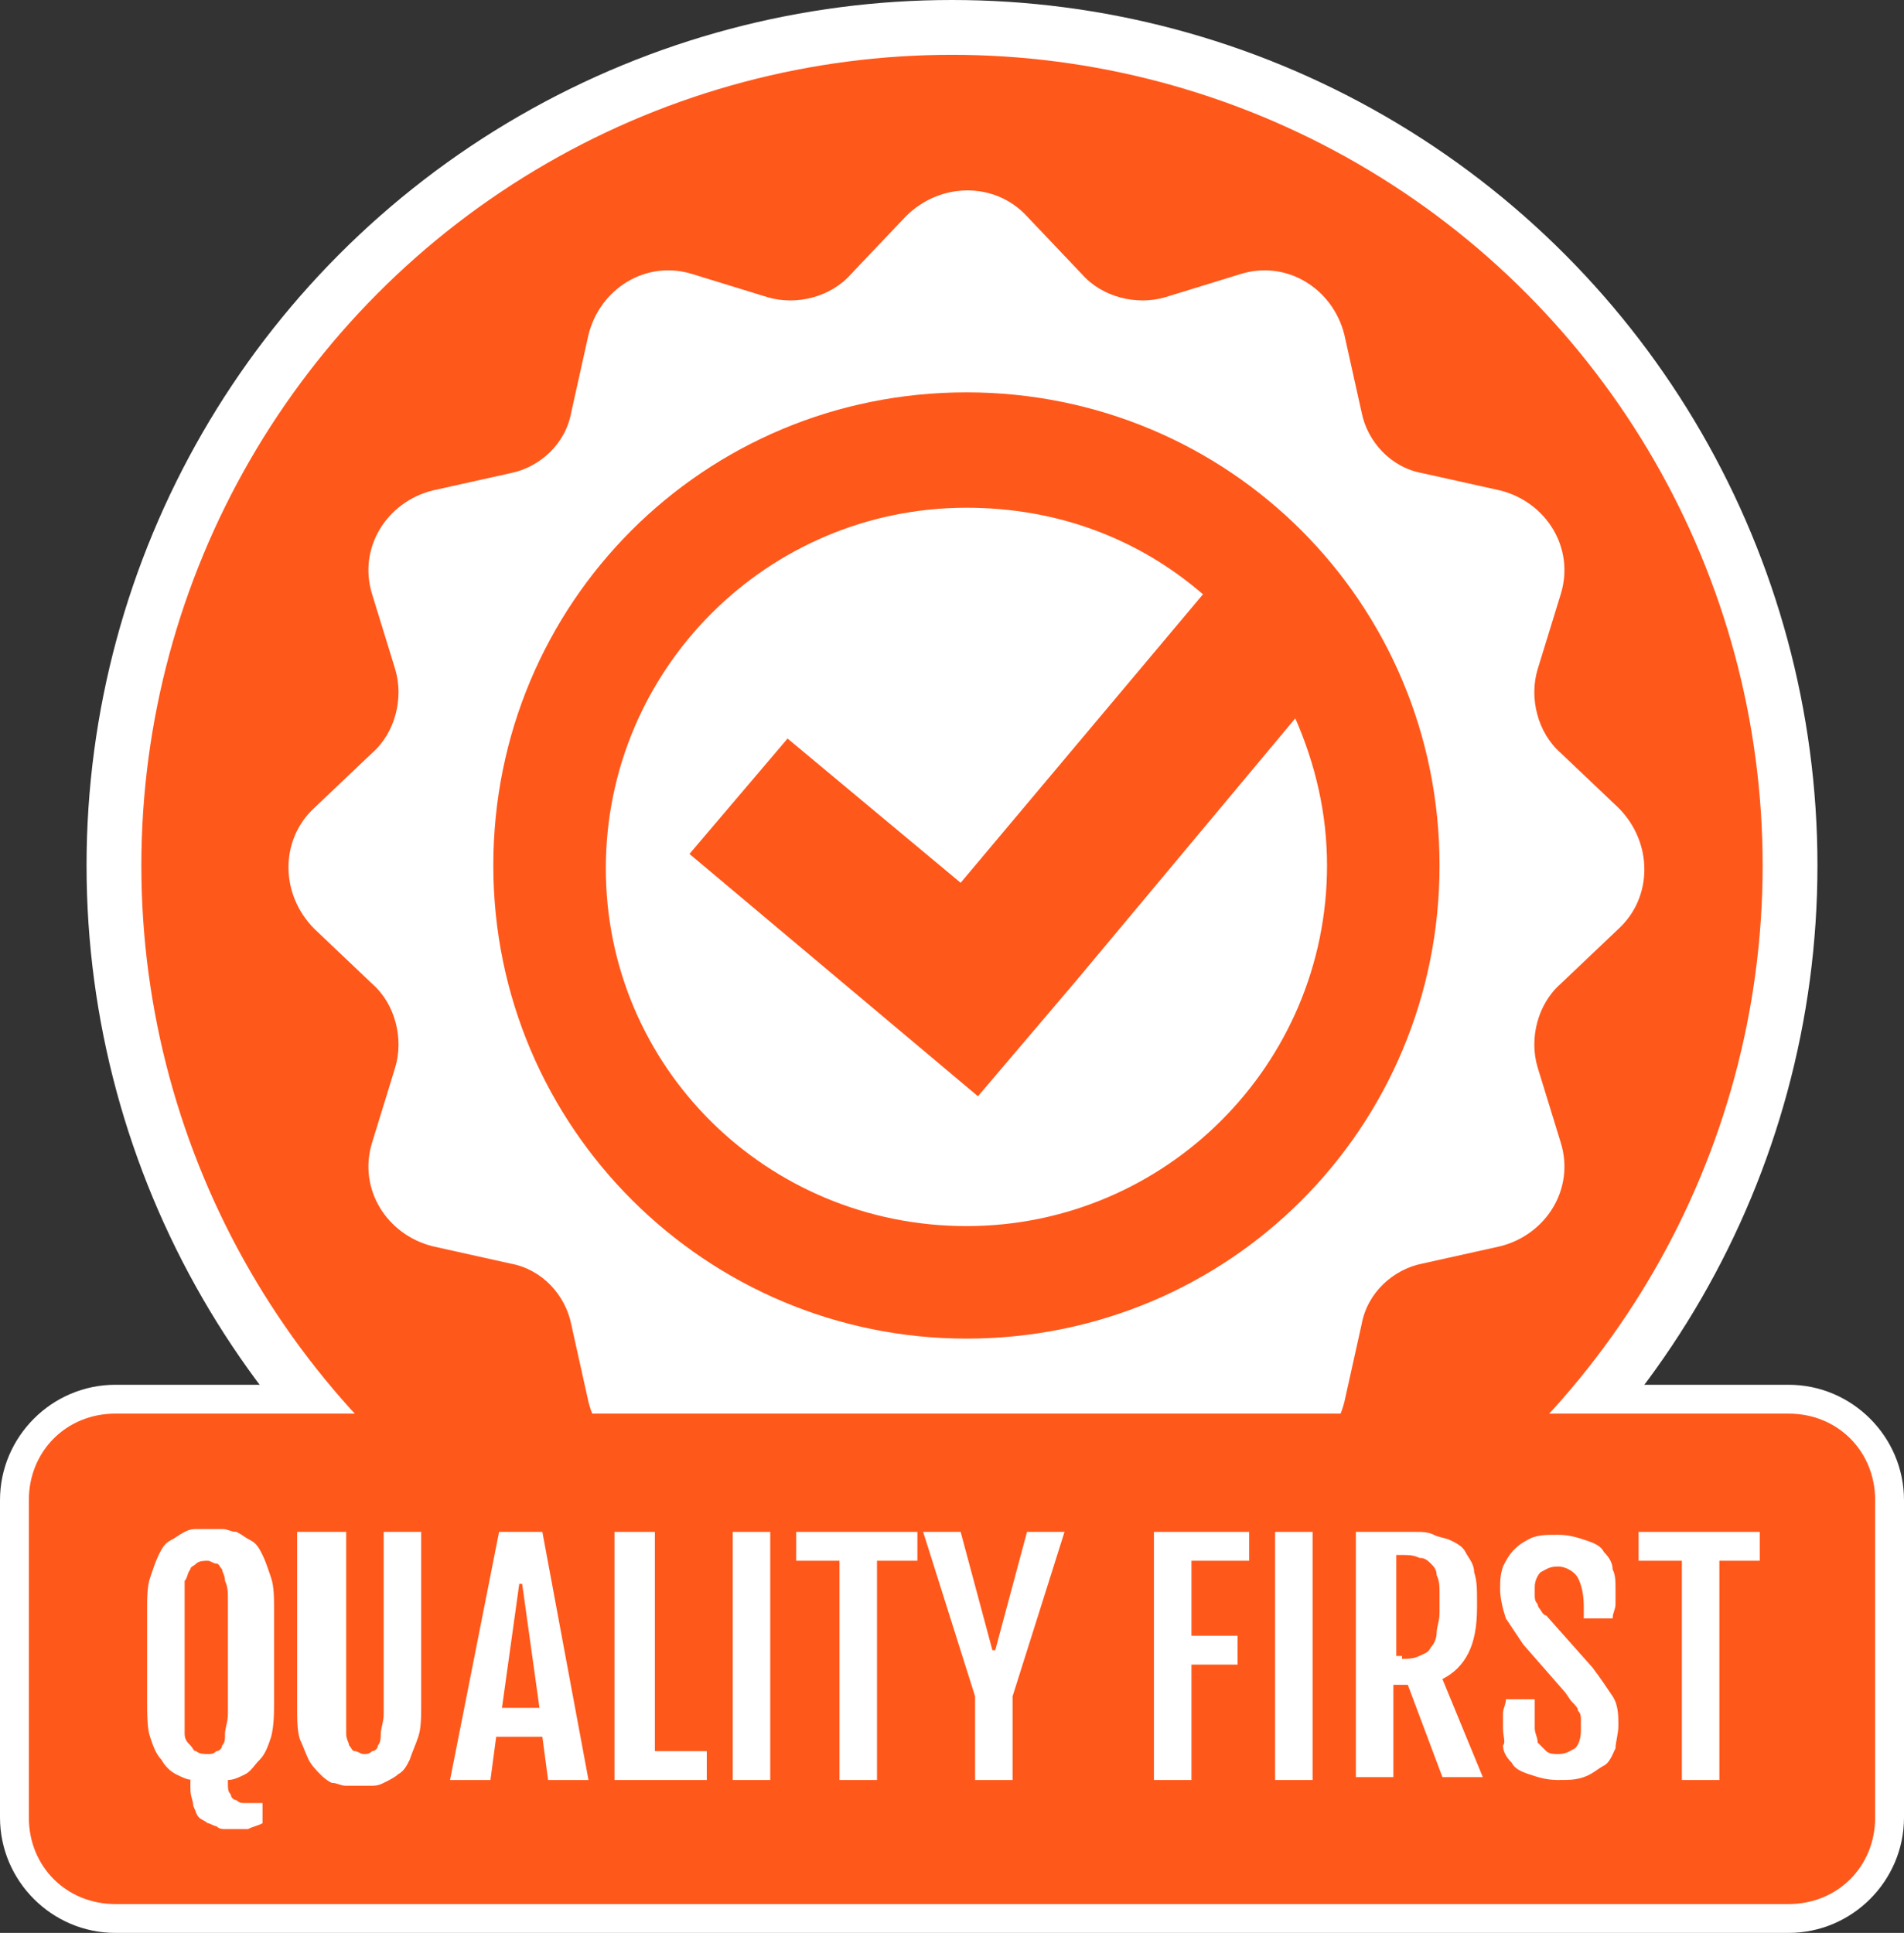 <svg xmlns="http://www.w3.org/2000/svg" id="Layer_1" data-name="Layer 1" viewBox="0 0 66 67"><rect x="0" y="0" width="66" height="67" fill="#333333" stroke="none"/><defs><style>      .cls-1, .cls-2, .cls-3 {        stroke-width: 0px;      }      .cls-1, .cls-3 {        fill: #fff;      }      .cls-2 {        fill: #ff581b;      }      .cls-3 {        fill-rule: evenodd;      }    </style></defs><path class="cls-1" d="M4,48h58c2.2,0,4,1.8,4,4v11c0,2.2-1.8,4-4,4H4c-2.2,0-4-1.8-4-4v-11c0-2.2,1.8-4,4-4Z"></path><circle class="cls-1" cx="33" cy="30" r="30"></circle><circle class="cls-2" cx="33" cy="30" r="28.1"></circle><path class="cls-1" d="M33.5,42.5c6.9,0,12.5-5.6,12.5-12.5,0-1.8-.4-3.5-1.1-5.1l-7.6,9.1h0l-3.4,4-10-8.4,3.4-4,6,5,8.4-10c-2.2-1.9-5-3-8.2-3-6.9,0-12.5,5.6-12.5,12.5s5.6,12.4,12.5,12.4Z"></path><path class="cls-3" d="M35.6,7.5c-1.1-1.2-3-1.2-4.2,0l-1.9,2c-.7.8-1.9,1.1-2.9.8l-2.6-.8c-1.6-.5-3.2.5-3.6,2.1l-.6,2.7c-.2,1.1-1.1,1.9-2.1,2.1l-2.7.6c-1.6.4-2.6,2-2.1,3.6l.8,2.6c.3,1,0,2.2-.8,2.9l-2,1.9c-1.2,1.1-1.2,3,0,4.2l2,1.9c.8.7,1.1,1.9.8,2.9l-.8,2.6c-.5,1.6.5,3.2,2.1,3.6l2.7.6c1.1.2,1.9,1.1,2.1,2.1l.6,2.7c.4,1.6,2,2.6,3.6,2.1l2.6-.8c1-.3,2.2,0,2.9.8l1.9,2c1.1,1.2,3,1.2,4.2,0l1.9-2c.7-.8,1.9-1.1,2.9-.8l2.6.8c1.6.5,3.2-.5,3.6-2.1l.6-2.7c.2-1.1,1.1-1.9,2.1-2.1l2.7-.6c1.6-.4,2.6-2,2.1-3.6l-.8-2.6c-.3-1,0-2.2.8-2.9l2-1.9c1.2-1.1,1.2-3,0-4.2l-2-1.9c-.8-.7-1.1-1.9-.8-2.9l.8-2.6c.5-1.6-.5-3.2-2.1-3.6l-2.7-.6c-1.1-.2-1.9-1.1-2.1-2.1l-.6-2.7c-.4-1.6-2-2.6-3.6-2.1l-2.6.8c-1,.3-2.2,0-2.9-.8l-1.9-2ZM33.5,46.4c9.1,0,16.4-7.3,16.4-16.4s-7.3-16.4-16.4-16.4-16.4,7.3-16.4,16.4,7.4,16.4,16.4,16.4Z"></path><path class="cls-2" d="M4,49h58c1.7,0,3,1.3,3,3v11c0,1.7-1.3,3-3,3H4c-1.7,0-3-1.3-3-3v-11c0-1.7,1.3-3,3-3Z"></path><path class="cls-1" d="M6.7,61.7c-.2,0-.4-.1-.6-.2-.2-.1-.4-.3-.5-.5-.2-.2-.3-.5-.4-.8-.1-.3-.1-.8-.1-1.3v-3.1c0-.4,0-.8.1-1.1s.2-.6.3-.8.2-.4.4-.5.3-.2.5-.3.3-.1.5-.1h.8c.2,0,.3.1.5.1.2.1.3.2.5.3s.3.3.4.5c.1.2.2.5.3.8s.1.7.1,1.1v3.1c0,.5,0,.9-.1,1.3-.1.3-.2.6-.4.8s-.3.4-.5.5-.4.2-.6.2v.1c0,.2,0,.3.1.4,0,.1.1.2.2.2.1.1.2.1.3.1h.6v.7c-.2.1-.3.1-.5.2h-.8c-.1,0-.2,0-.3-.1-.1,0-.2-.1-.3-.1-.1-.1-.2-.1-.3-.2-.1-.1-.1-.2-.2-.4,0-.2-.1-.3-.1-.6v-.3h.1ZM7.2,60.8c.1,0,.2,0,.3-.1.1,0,.2-.1.2-.2.1-.1.1-.2.1-.4s.1-.4.1-.7v-3.9c0-.3,0-.5-.1-.7,0-.2-.1-.3-.1-.4-.1-.1-.1-.2-.2-.2s-.2-.1-.3-.1-.3,0-.4.1-.2.1-.2.2c-.1.1-.1.3-.2.4v5.3c0,.2.1.3.2.4.1.1.1.2.2.2.1.1.3.1.4.1Z"></path><path class="cls-1" d="M10.7,53.1h1.3v7c0,.2.1.3.1.4.1.1.1.2.2.2s.2.1.3.1.2,0,.3-.1c.1,0,.2-.1.2-.2.1-.1.1-.3.1-.4,0-.2.1-.4.1-.7v-6.3h1.3v6c0,.4,0,.8-.1,1.1s-.2.5-.3.8c-.1.2-.2.4-.4.5-.1.1-.3.2-.5.3s-.3.1-.5.1h-.8c-.2,0-.3-.1-.5-.1-.2-.1-.3-.2-.4-.3-.1-.1-.3-.3-.4-.5-.1-.2-.2-.5-.3-.7-.1-.3-.1-.7-.1-1.1v-6.1h.4Z"></path><path class="cls-1" d="M17.3,53.1h1.5l1.6,8.6h-1.4l-.2-1.5h-1.6l-.2,1.5h-1.4l1.7-8.6ZM18.7,59.2l-.6-4.3h-.1l-.6,4.3h1.3Z"></path><path class="cls-1" d="M21.4,53.1h1.3v7.6h1.8v1h-3.2v-8.6h.1Z"></path><path class="cls-1" d="M25.4,53.1h1.3v8.6h-1.3v-8.6Z"></path><path class="cls-1" d="M29,54.1h-1.4v-1h4.2v1h-1.4v7.6h-1.3v-7.6h-.1Z"></path><path class="cls-1" d="M33.8,58.8l-1.8-5.7h1.3l1.1,4.1h.1l1.1-4.1h1.3l-1.8,5.7v2.9h-1.3v-2.9h0Z"></path><path class="cls-1" d="M39.9,53.1h3.4v1h-2v2.6h1.6v1h-1.6v4h-1.3v-8.6h-.1Z"></path><path class="cls-1" d="M44.2,53.1h1.3v8.6h-1.3v-8.6Z"></path><path class="cls-1" d="M47.1,53.1h2c.2,0,.4,0,.6.1s.4.1.6.2c.2.1.4.2.5.4s.3.4.3.7c.1.3.1.6.1,1v.2c0,.7-.1,1.2-.3,1.6-.2.4-.5.7-.9.9l1.4,3.4h-1.4l-1.2-3.2h-.5v3.2h-1.3v-8.5h.1ZM48.6,57.5c.2,0,.4,0,.6-.1s.3-.1.4-.3c.1-.1.2-.3.2-.5s.1-.4.1-.7v-.7c0-.2,0-.4-.1-.6,0-.2-.1-.3-.2-.4-.1-.1-.2-.2-.4-.2-.2-.1-.4-.1-.6-.1h-.2v3.5h.2v.1Z"></path><path class="cls-1" d="M52.1,59.9v-.5c0-.2.1-.3.1-.5h1v1c0,.2.1.3.1.5.1.1.2.2.3.3.1.1.3.1.4.1.3,0,.4-.1.6-.2.1-.1.2-.3.2-.6v-.4c0-.1,0-.2-.1-.3,0-.1-.1-.2-.2-.3s-.2-.3-.3-.4l-1.4-1.6c-.2-.3-.4-.6-.6-.9-.1-.3-.2-.7-.2-1s0-.5.1-.8c.1-.2.2-.4.4-.6.2-.2.4-.3.6-.4.3-.1.5-.1.9-.1s.7.1,1,.2c.3.1.5.2.6.4.2.2.3.4.3.6.1.2.1.4.1.7v.5c0,.2-.1.3-.1.5h-1v-.4c0-.5-.1-.8-.2-1s-.4-.4-.7-.4-.4.1-.6.2c-.1.1-.2.3-.2.5v.3c0,.1,0,.2.1.3,0,.1.1.2.1.2,0,0,.1.2.2.2l1.6,1.8c.3.4.5.7.7,1s.2.7.2,1-.1.6-.1.8c-.1.2-.2.5-.4.6s-.4.3-.7.4c-.3.1-.5.1-.9.1s-.7-.1-1-.2c-.3-.1-.5-.2-.6-.4-.2-.2-.3-.4-.3-.6.1-.1,0-.3,0-.6Z"></path><path class="cls-1" d="M58.2,54.1h-1.4v-1h4.2v1h-1.4v7.6h-1.3v-7.6h-.1Z"></path></svg>